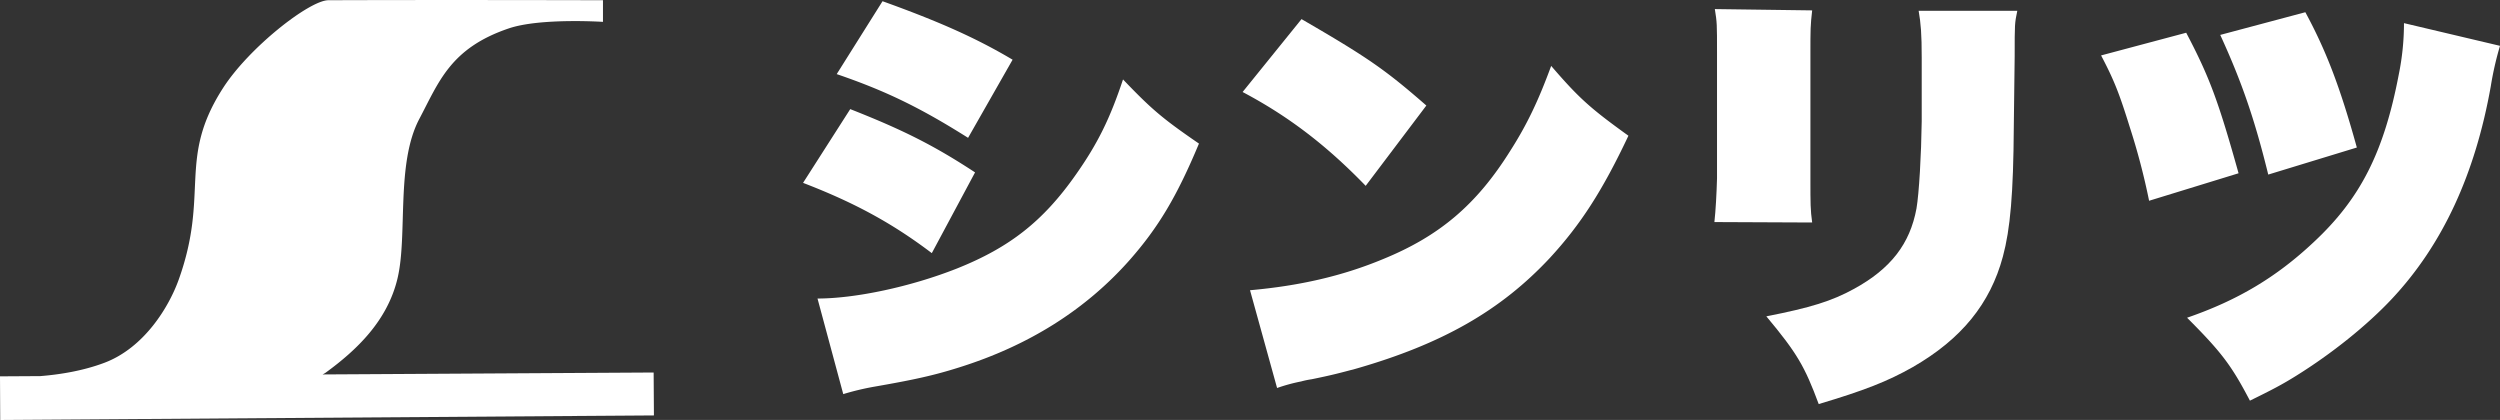 <svg xmlns="http://www.w3.org/2000/svg" viewBox="0 0 1145.62 192.42"><rect x="0" y="0" width="1145.62" height="192.42" fill="#333333" stroke="none"/><defs><style>.cls-1{fill:#fff;}</style></defs><g id="レイヤー_2" data-name="レイヤー 2"><g id="レイヤー_1-2" data-name="レイヤー 1"><path class="cls-1" d="M389.62,50c24.4,9.6,38.6,16.8,57.2,29L427,116c-18.2-13.8-35.6-23.2-59-32.2Zm-15,86.8c17.4,0,42.8-5.4,64-13.8,24-9.6,39.4-21.6,54.4-43,10-14.2,15.6-25.6,21.6-43.6,13.2,13.8,18.2,18,34.8,29.4-10.2,24.4-18.6,38.4-31.8,53.4q-30.3,34.2-78.2,49.2c-11.4,3.6-20.4,5.6-38.8,8.8a121.9,121.9,0,0,0-14.2,3.4ZM404.42.56c25.6,9.2,42.8,16.8,59.6,26.8l-20.4,35.8c-22.2-14-38-21.6-60.2-29.2Z"/><path class="cls-1" d="M596.42,8.76c30.4,17.6,38.4,23.2,57.2,39.6l-27.8,36.8c-18.2-18.8-35.6-32-56.4-43ZM572.82,133c22.4-2,42-6.4,60.8-14.2,26-10.6,43-25,58.4-49.6,7.8-12.2,13-23.2,18.8-39,12.6,14.6,17.6,19.2,35.4,32-11.8,25-21.8,40.6-36,56-22.4,24-49.2,39.4-89,50.8-7.6,2-10.4,2.8-20.2,4.8a40.17,40.17,0,0,0-4.8,1,79.71,79.71,0,0,0-11,3Z"/><path class="cls-1" d="M830.42,4.76c-.8,7-.8,8.6-.8,20.2v57.2c0,11.2,0,14,.8,19.8l-44.8-.2c.6-5.4,1-13,1.2-20V24.16c0-13.2,0-13.8-1-20Zm94,.2c-1.2,5.8-1.2,5.8-1.2,20.8l-.4,32.2c-.2,30.8-1.6,47-5,59.6-5.8,21.6-19,37.8-41.2,50.6-11.6,6.6-22.4,10.8-43.2,17-6.4-17.2-9.8-23.2-24-40.2,20.4-4,30-7,40.2-12.6,16.8-9.2,25.6-20.6,28.6-36.8,1.2-7,2.2-24.6,2.4-40V26.36c0-10.8-.4-15.6-1.4-21.4Z"/><path class="cls-1" d="M1001.82,15c10.6,20.2,14.6,30.8,24,64.4l-41,12.6a310.3,310.3,0,0,0-9-34.2c-4.6-14.8-7-21-13-32.4Zm143.8,6a145.48,145.48,0,0,0-4.2,18.4c-7.2,40.6-22.2,72.8-45.2,97.4-11.4,12.2-27.6,25.2-44,35.4-6.4,4-11,6.4-21.2,11.4-8.4-16-12.8-22-28.8-38,23.2-8,41-18.6,58.2-34.8,21.2-19.8,32-41,38.8-76.6a118.13,118.13,0,0,0,2.4-23.6Zm-89.2-15.4c9.4,17.4,15.8,33.8,23.6,62L1039.42,80c-6.2-25.2-12-42.2-22-64Z"/><path class="cls-1" d="M299.53,170.7l-151.71.89a9.64,9.64,0,0,0,1.48-.86c14.06-10.26,28.28-23.66,32.89-43.27,4.66-19.79-.84-52.47,9.95-72.94,9-17,14.22-32.42,41-41.5,14.35-4.88,43.17-3,43.17-3V.1s-75.34-.2-125.79,0c-8.64,0-36.36,21.63-48.33,40.27C81.25,72.9,96.08,88.45,81.92,128.07c-4.42,12.38-15.7,31.24-34.09,38.18-9.89,3.73-20.6,5.4-29.34,6.1L0,172.46l.1,20,299.56-2.09Z"/></g></g></svg>